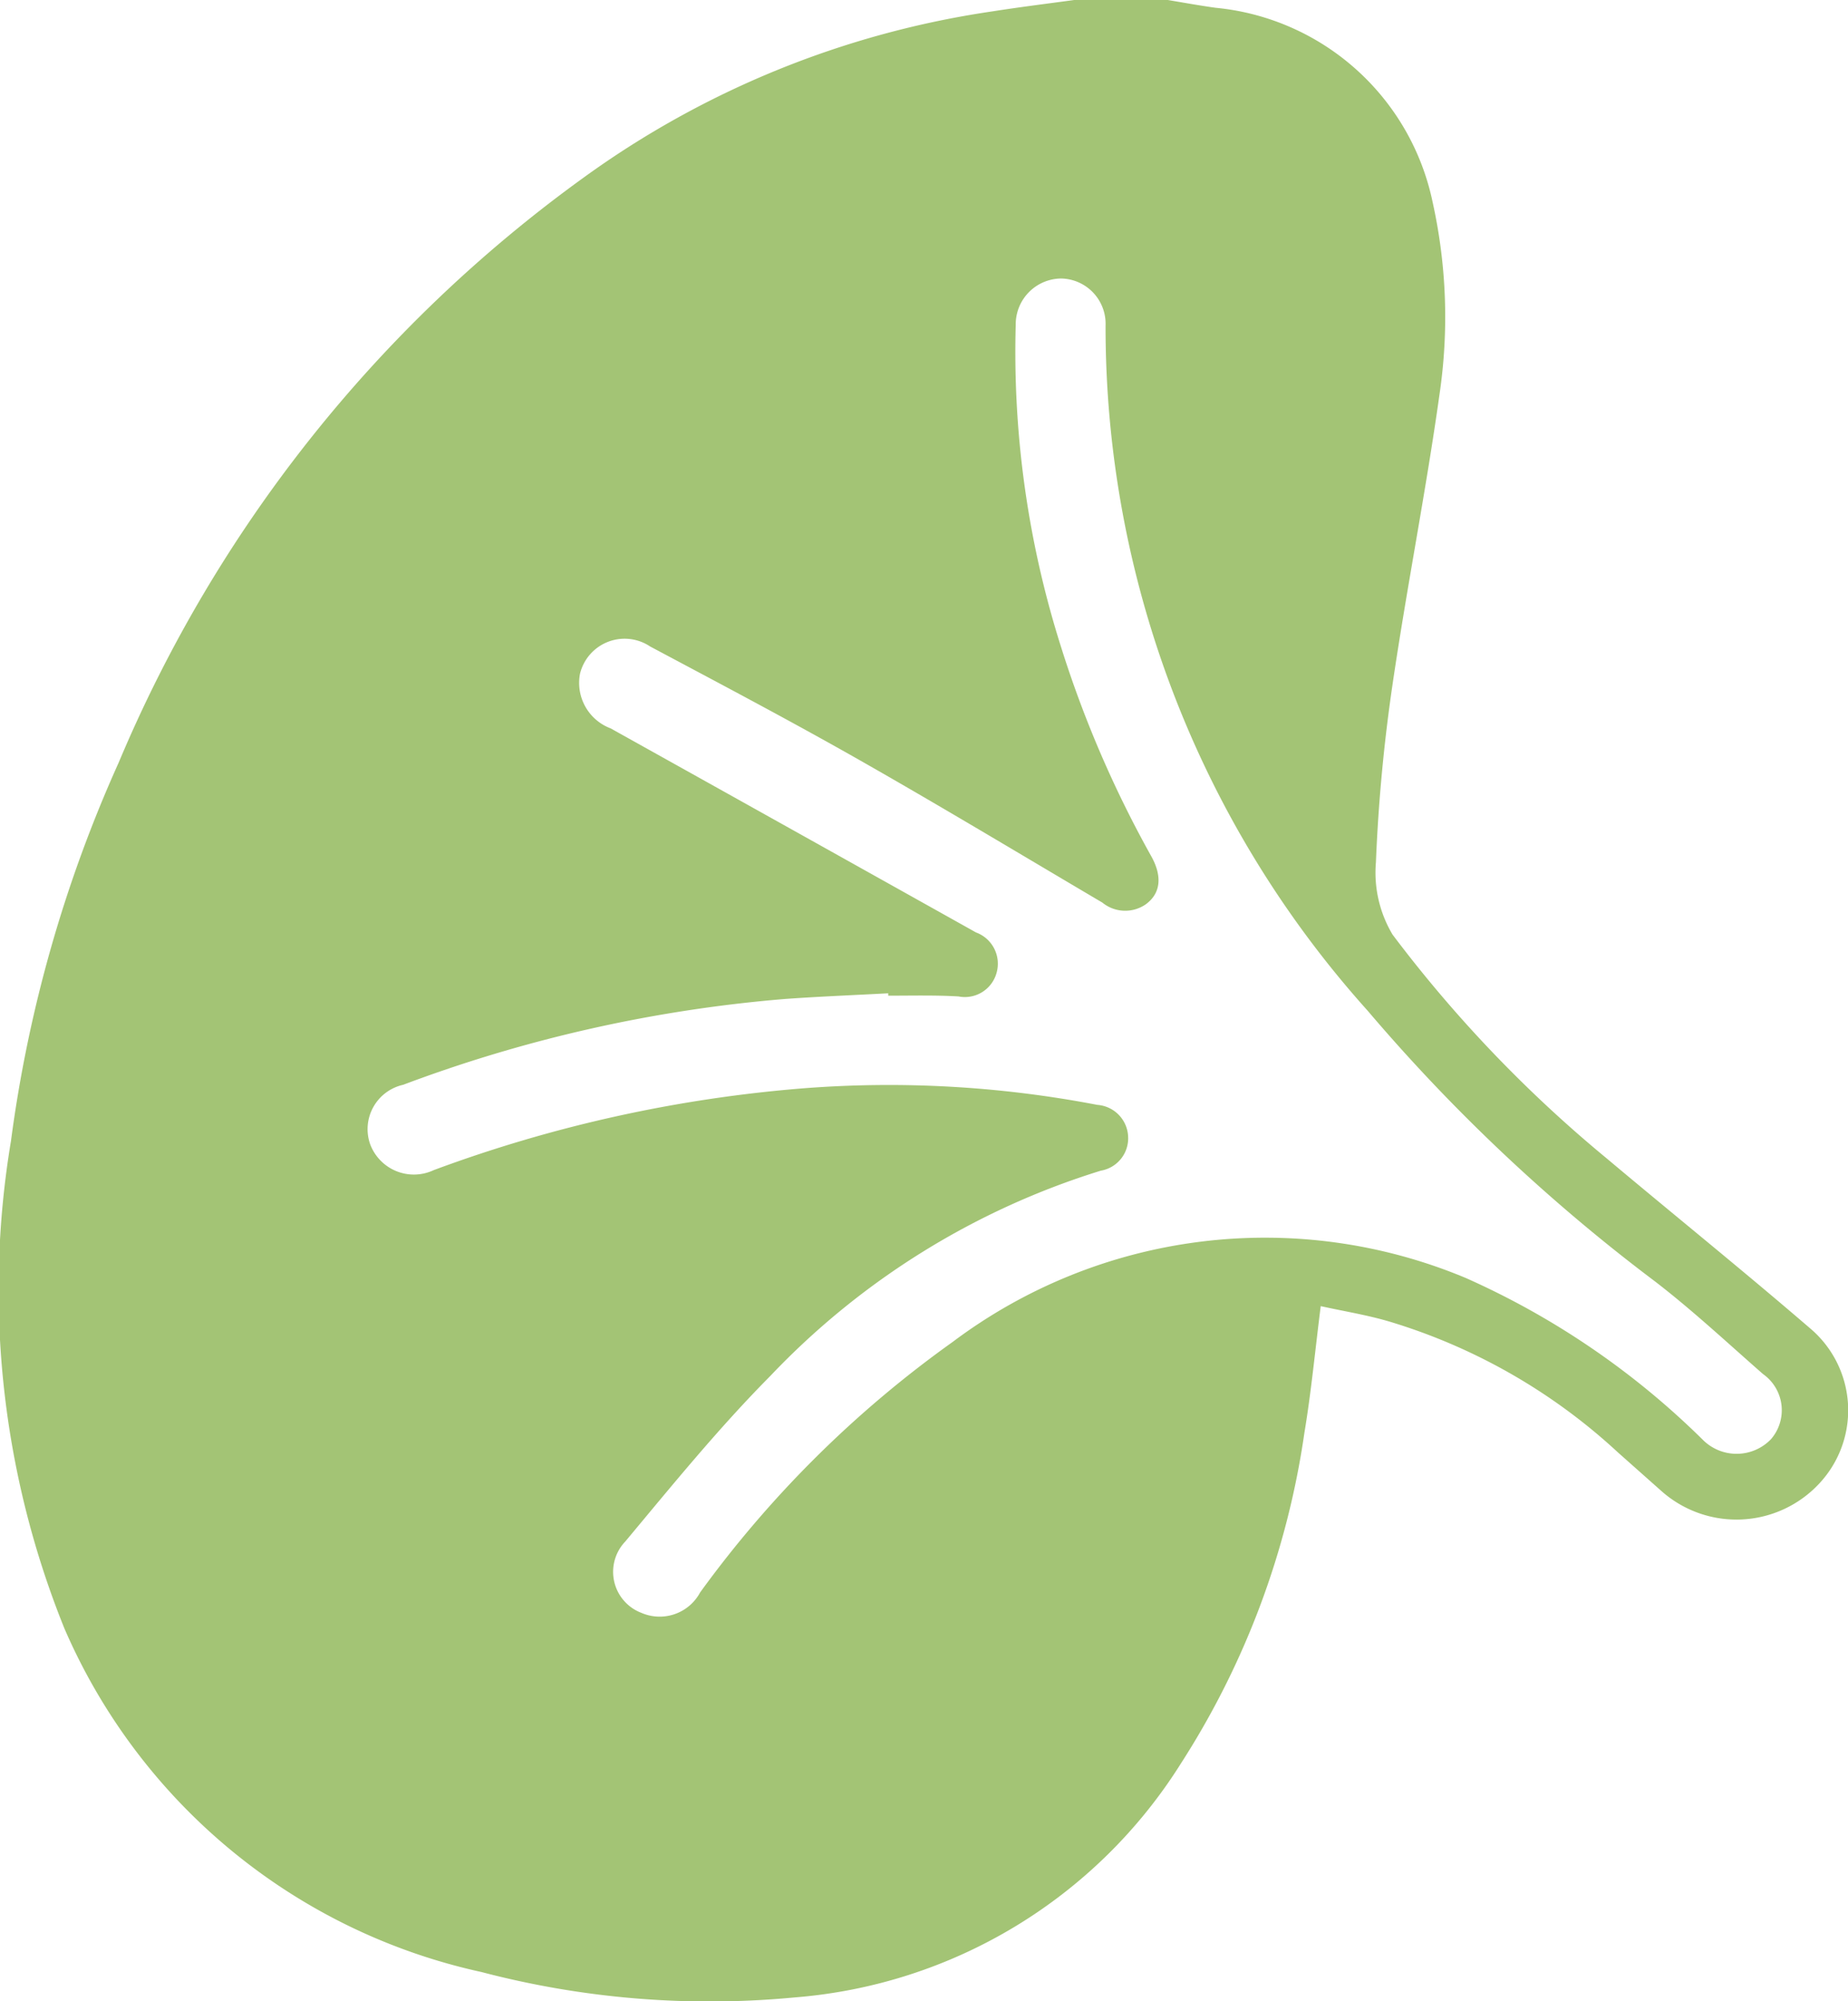 <svg xmlns="http://www.w3.org/2000/svg" width="27.089" height="29.322" viewBox="0 0 27.089 29.322">
  <path id="Path_572" data-name="Path 572" d="M-6717.255,5325.334h1.373c.232.039.464.081.7.114A3.6,3.6,0,0,1-6712,5328.3a7.756,7.756,0,0,1,.1,2.813c-.2,1.429-.483,2.847-.692,4.275a24.733,24.733,0,0,0-.24,2.581,1.773,1.773,0,0,0,.244,1.06,19.267,19.267,0,0,0,3.136,3.277c.992.833,2,1.645,2.983,2.491a1.571,1.571,0,0,1,.14,2.271,1.657,1.657,0,0,1-2.314.118l-.641-.569a8.56,8.56,0,0,0-3.338-1.914c-.333-.1-.677-.154-1.019-.23-.083.656-.14,1.262-.24,1.86a12.145,12.145,0,0,1-1.813,4.847,7.371,7.371,0,0,1-5.661,3.423,13.173,13.173,0,0,1-4.587-.372,8.681,8.681,0,0,1-6.115-5.035,13.244,13.244,0,0,1-.783-7.144,19.774,19.774,0,0,1,1.578-5.542,20.237,20.237,0,0,1,6.811-8.57,13.55,13.55,0,0,1,5.989-2.438C-6718.062,5325.439-6717.659,5325.389-6717.255,5325.334Zm-2.726,14.59v-.035c-.5.027-1.008.047-1.511.083a20.732,20.732,0,0,0-5.6,1.258.666.666,0,0,0-.486.862.684.684,0,0,0,.935.388,20.179,20.179,0,0,1,5.435-1.2,16.172,16.172,0,0,1,4.292.244.487.487,0,0,1,.452.472.481.481,0,0,1-.4.492,11.271,11.271,0,0,0-4.847,3.01c-.756.762-1.436,1.6-2.126,2.426a.643.643,0,0,0,.239,1.044.673.673,0,0,0,.86-.3,16.155,16.155,0,0,1,3.7-3.669,7.626,7.626,0,0,1,7.524-.938,11.707,11.707,0,0,1,3.472,2.369.7.7,0,0,0,1-.006.648.648,0,0,0-.115-.955c-.523-.458-1.034-.935-1.584-1.358a26.213,26.213,0,0,1-4.215-3.97,14.986,14.986,0,0,1-3.839-10.035.664.664,0,0,0-.65-.691.672.672,0,0,0-.667.678,14.284,14.284,0,0,0,.665,4.723,16.305,16.305,0,0,0,1.318,3.058c.17.3.143.552-.078.712a.529.529,0,0,1-.635-.026c-1.187-.7-2.371-1.413-3.57-2.094-1.009-.573-2.036-1.114-3.059-1.659a.673.673,0,0,0-1.028.4.712.712,0,0,0,.449.8q2.679,1.493,5.355,2.99a.488.488,0,0,1,.3.6.482.482,0,0,1-.556.338C-6719.294,5339.915-6719.638,5339.924-6719.98,5339.924Z" transform="translate(6733.001 -5325.334)" fill="#a3c475"/>
</svg>
